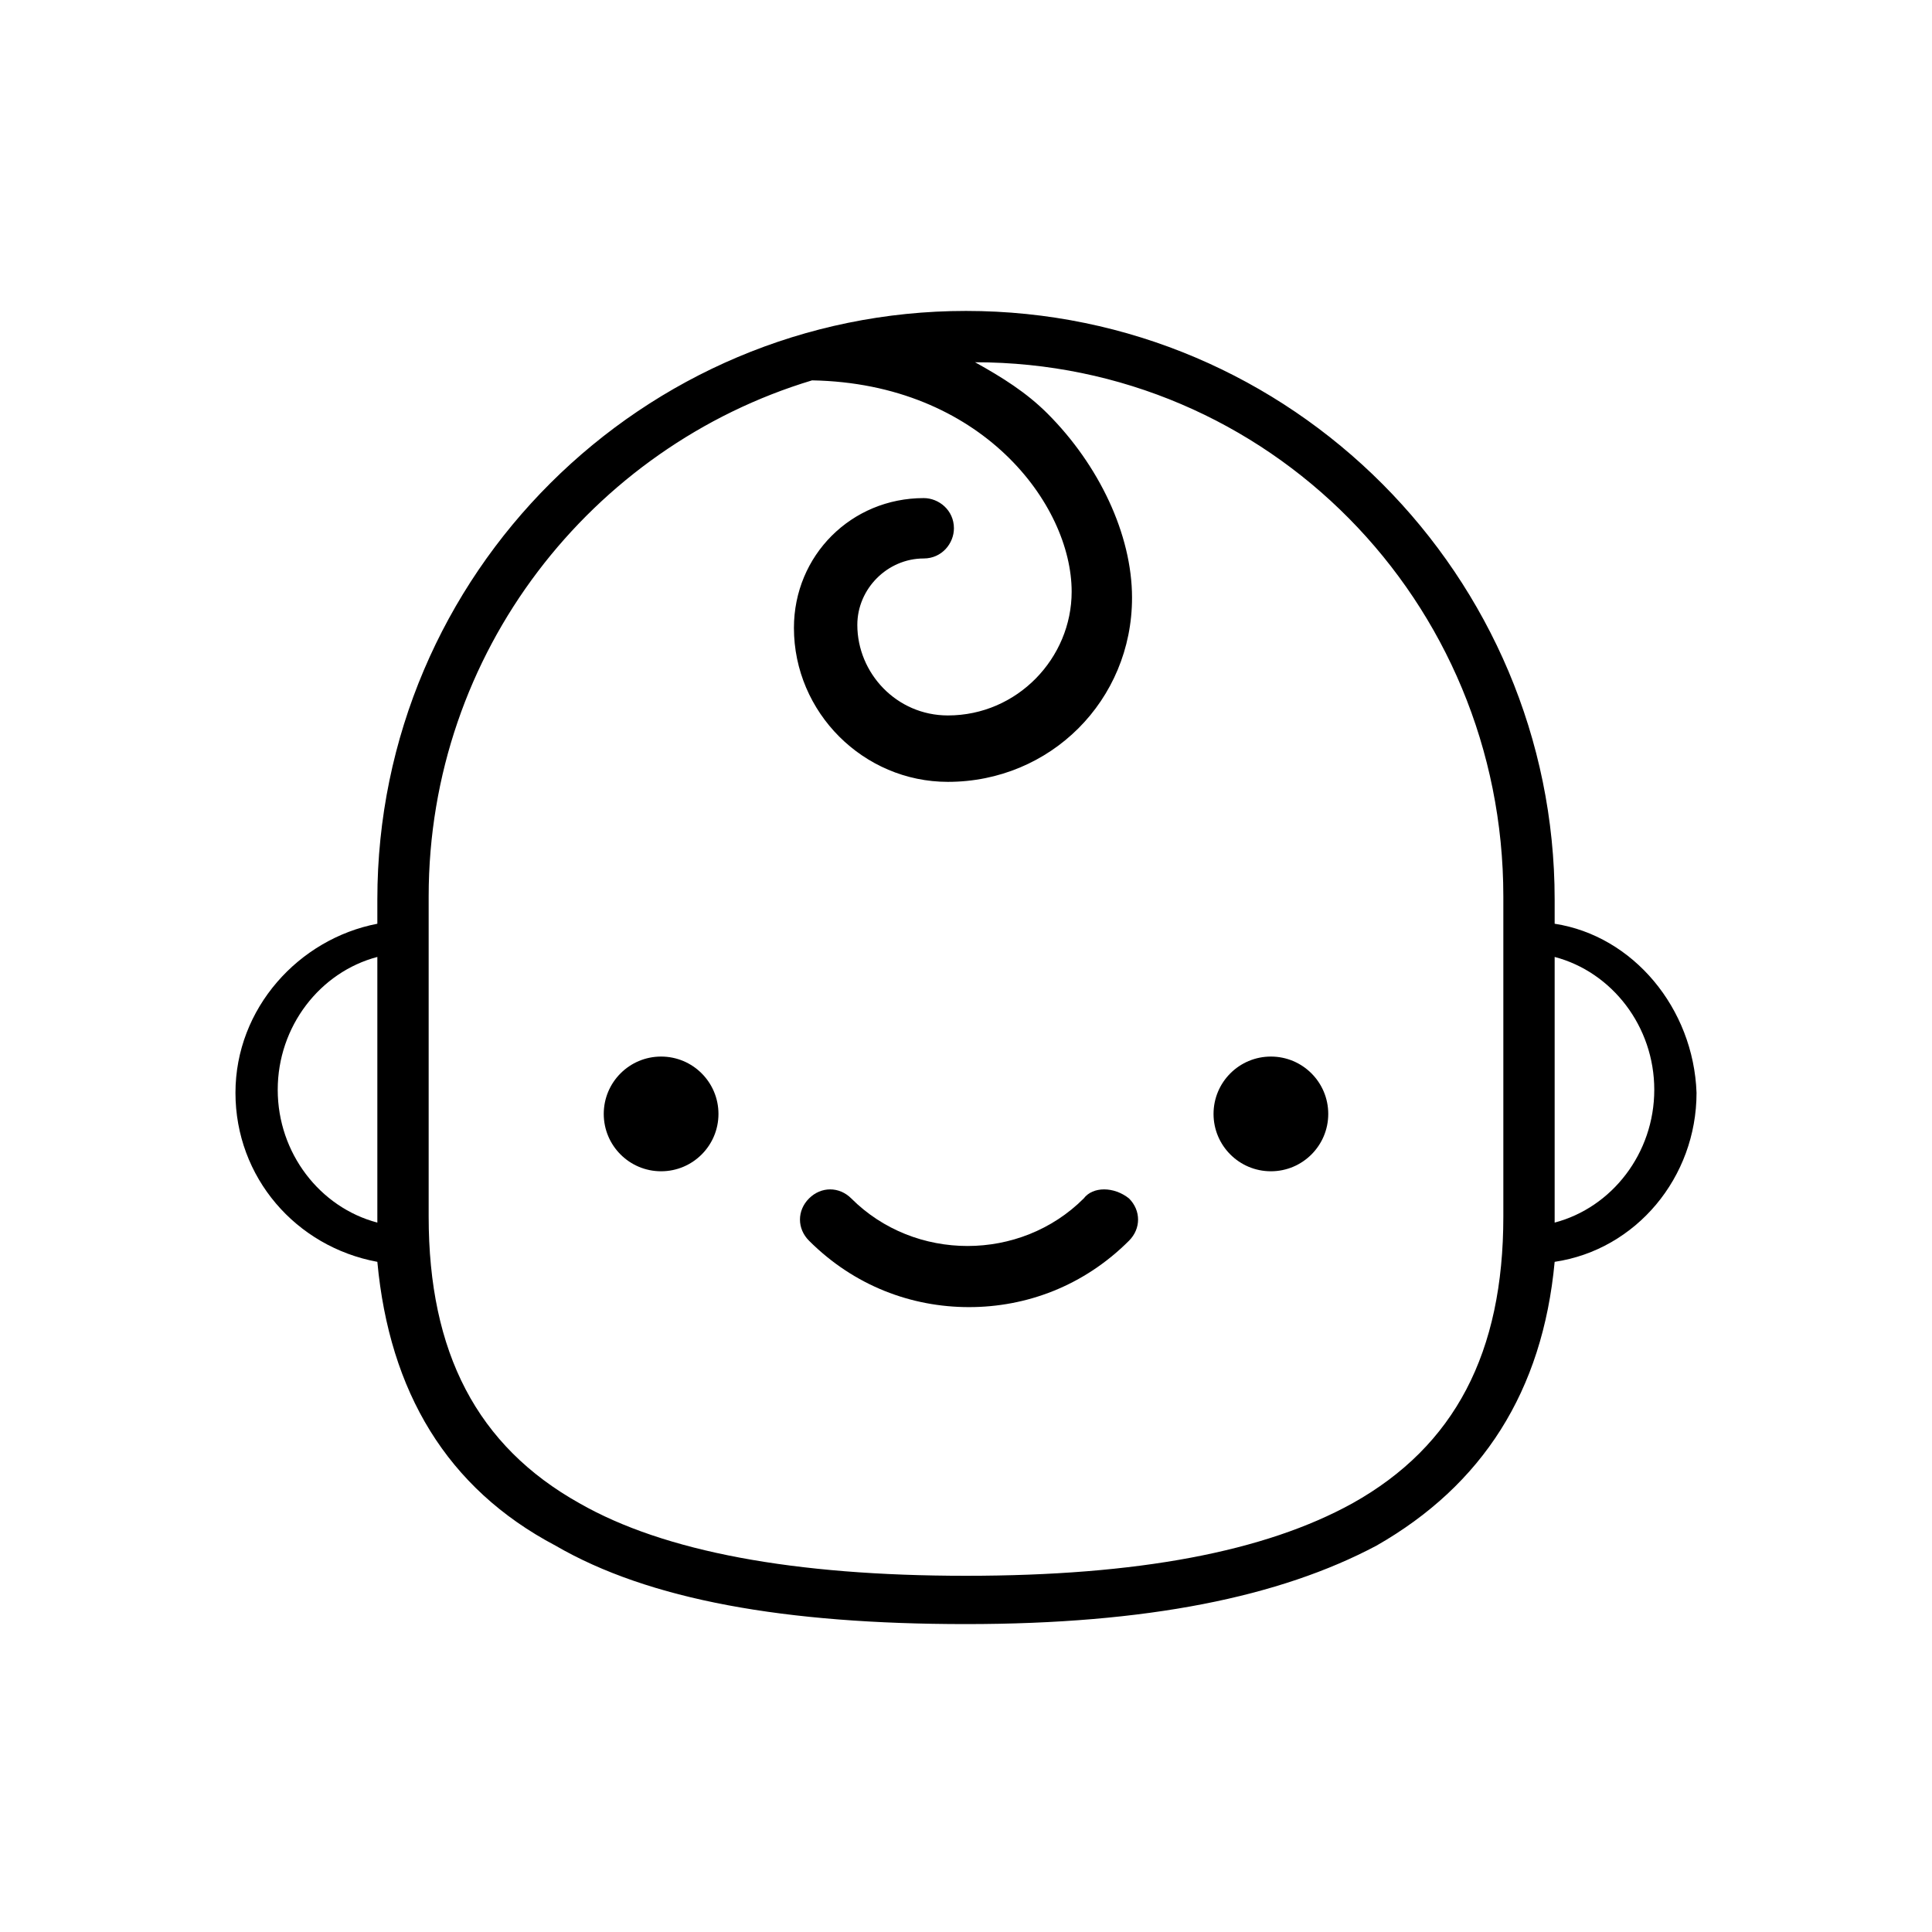 <?xml version="1.0" encoding="utf-8"?>
<!-- Generator: Adobe Illustrator 22.1.0, SVG Export Plug-In . SVG Version: 6.00 Build 0)  -->
<svg version="1.1" id="Layer_1" xmlns="http://www.w3.org/2000/svg" xmlns:xlink="http://www.w3.org/1999/xlink" x="0px" y="0px"
	 viewBox="0 0 64 64" style="enable-background:new 0 0 64 64;" xml:space="preserve">
<g>
	<circle cx="21.9" cy="36.9" r="1.9"/>
	<circle cx="42.1" cy="36.9" r="1.9"/>
	<path d="M35.9,39.7c-2.1,2.1-5.6,2.1-7.7,0c-0.4-0.4-1-0.4-1.4,0c-0.4,0.4-0.4,1,0,1.4c1.5,1.5,3.4,2.2,5.3,2.2s3.8-0.7,5.3-2.2
		c0.4-0.4,0.4-1,0-1.4C36.9,39.3,36.2,39.3,35.9,39.7z"/>
	<path d="M51.5,30.6v-0.8c0-10.7-8.7-19.5-19.5-19.5c-10.7,0-19.5,8.7-19.5,19.5v0.8c-2.6,0.5-4.7,2.8-4.7,5.6c0,2.8,2,5.1,4.7,5.6
		c0.4,4.3,2.3,7.5,5.9,9.4c3.1,1.8,7.6,2.6,13.6,2.6c6,0,10.4-0.9,13.6-2.6c3.5-2,5.5-5.1,5.9-9.4c2.7-0.4,4.7-2.8,4.7-5.6
		C56.1,33.4,54.1,31,51.5,30.6z M12.5,40.5c-1.9-0.5-3.3-2.3-3.3-4.4s1.4-3.9,3.3-4.4V40.5z M49.8,40.3c0,4.5-1.6,7.6-5,9.5
		c-2.9,1.6-7.1,2.4-12.8,2.4s-10-0.8-12.8-2.4c-3.4-1.9-5-5-5-9.5V29.7c0-8.1,5.4-14.9,12.7-17.1c5.6,0.1,8.6,4.1,8.6,7
		c0,2.2-1.8,4.1-4.1,4.1c-1.7,0-3-1.4-3-3c0-1.2,1-2.2,2.2-2.2c0.6,0,1-0.5,1-1c0-0.6-0.5-1-1-1c-2.4,0-4.3,1.9-4.3,4.3
		c0,2.8,2.3,5.1,5.1,5.1c3.4,0,6.1-2.7,6.1-6.1c0-2.1-1.1-4.4-2.8-6.1c-0.7-0.7-1.5-1.2-2.4-1.7C42,12,49.8,19.9,49.8,29.7V40.3z
		 M51.5,40.5v-8.8c1.9,0.5,3.3,2.3,3.3,4.4S53.4,40,51.5,40.5z"/>
</g>
</svg>
